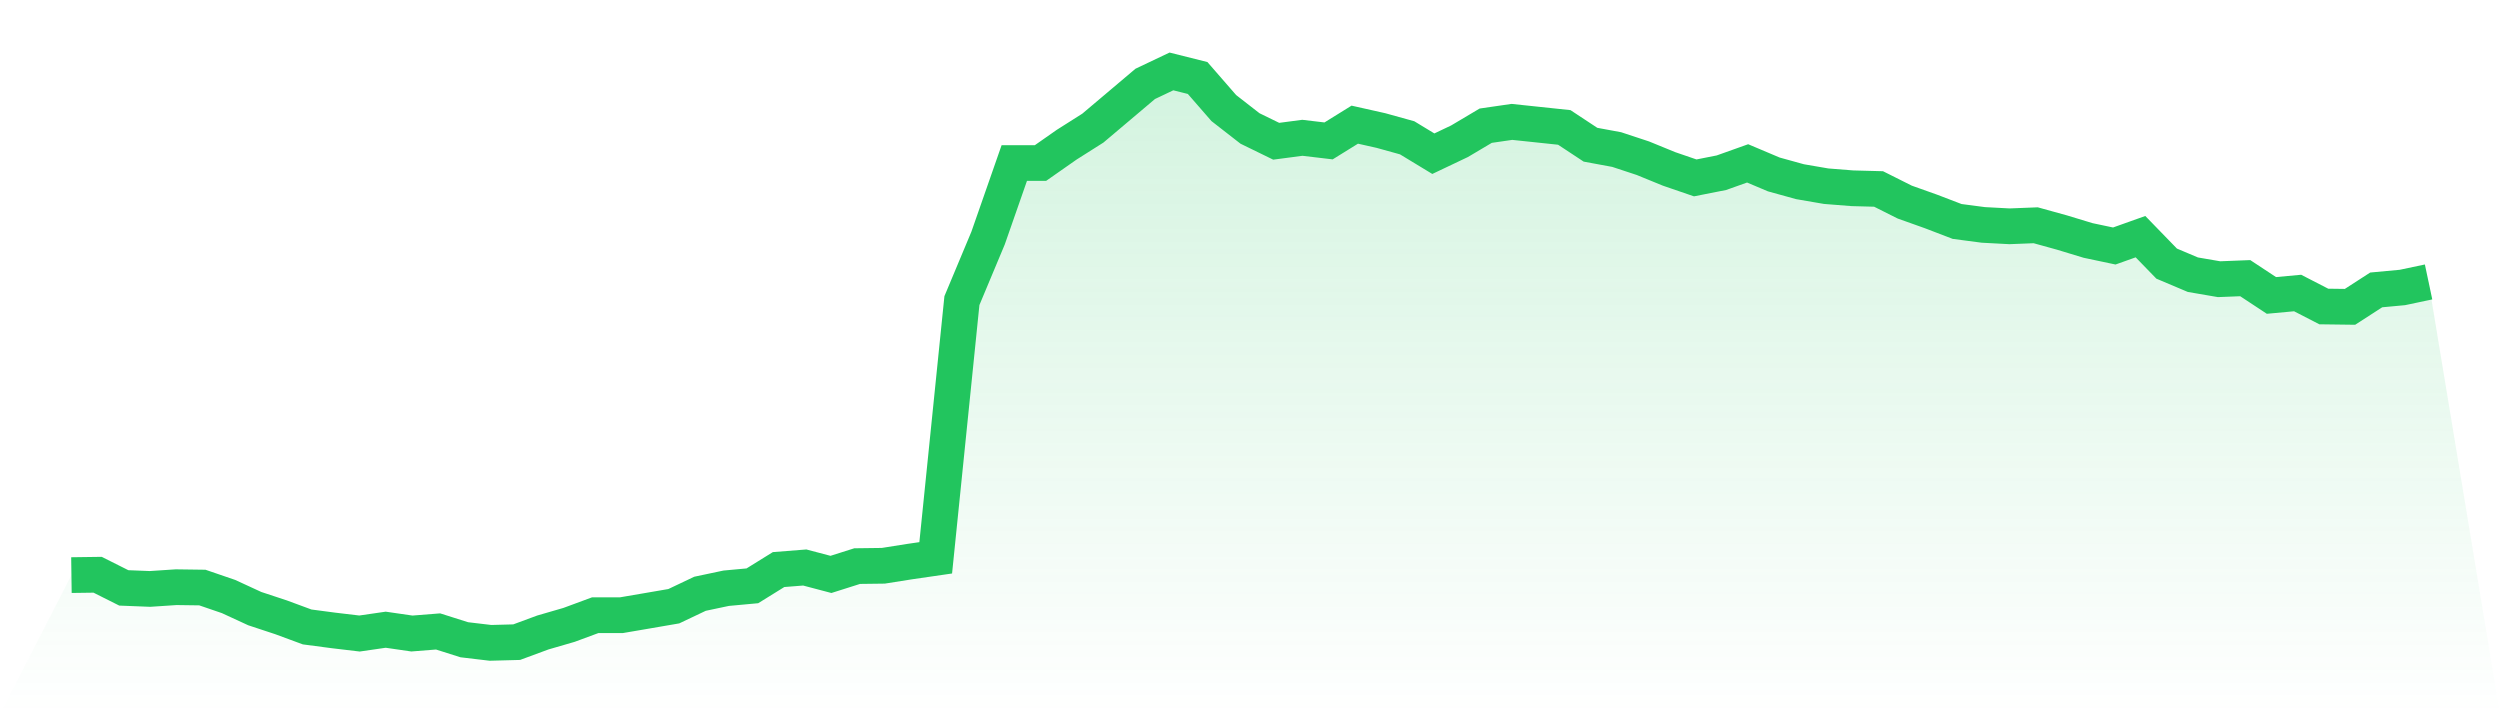 <svg viewBox="0 0 140 40" xmlns="http://www.w3.org/2000/svg">
<defs>
<linearGradient id="gradient" x1="0" x2="0" y1="0" y2="1">
<stop offset="0%" stop-color="#22c55e" stop-opacity="0.2"/>
<stop offset="100%" stop-color="#22c55e" stop-opacity="0"/>
</linearGradient>
</defs>
<path d="M4,32.206 L4,32.206 L5.467,32.186 L6.933,32.922 L8.4,32.98 L9.867,32.883 L11.333,32.903 L12.8,33.406 L14.267,34.083 L15.733,34.567 L17.2,35.109 L18.667,35.303 L20.133,35.477 L21.6,35.264 L23.067,35.477 L24.533,35.361 L26,35.826 L27.467,36 L28.933,35.961 L30.4,35.419 L31.867,34.993 L33.333,34.451 L34.8,34.451 L36.267,34.2 L37.733,33.948 L39.2,33.251 L40.667,32.941 L42.133,32.806 L43.6,31.896 L45.067,31.78 L46.533,32.167 L48,31.702 L49.467,31.683 L50.933,31.451 L52.4,31.238 L53.867,16.835 L55.333,13.331 L56.8,9.13 L58.267,9.13 L59.733,8.104 L61.2,7.175 L62.667,5.936 L64.133,4.697 L65.6,4 L67.067,4.368 L68.533,6.052 L70,7.194 L71.467,7.91 L72.933,7.717 L74.4,7.891 L75.867,6.981 L77.333,7.31 L78.8,7.717 L80.267,8.607 L81.733,7.91 L83.2,7.039 L84.667,6.826 L86.133,6.981 L87.6,7.136 L89.067,8.104 L90.533,8.375 L92,8.859 L93.467,9.459 L94.933,9.962 L96.4,9.672 L97.867,9.149 L99.333,9.769 L100.8,10.175 L102.267,10.427 L103.733,10.543 L105.2,10.582 L106.667,11.318 L108.133,11.84 L109.6,12.402 L111.067,12.595 L112.533,12.673 L114,12.615 L115.467,13.021 L116.933,13.466 L118.4,13.776 L119.867,13.253 L121.333,14.763 L122.8,15.383 L124.267,15.635 L125.733,15.577 L127.2,16.544 L128.667,16.409 L130.133,17.164 L131.6,17.183 L133.067,16.235 L134.533,16.099 L136,15.789 L140,40 L0,40 z" fill="url(#gradient)"/>
<path d="M4,32.206 L4,32.206 L5.467,32.186 L6.933,32.922 L8.4,32.98 L9.867,32.883 L11.333,32.903 L12.8,33.406 L14.267,34.083 L15.733,34.567 L17.2,35.109 L18.667,35.303 L20.133,35.477 L21.6,35.264 L23.067,35.477 L24.533,35.361 L26,35.826 L27.467,36 L28.933,35.961 L30.4,35.419 L31.867,34.993 L33.333,34.451 L34.8,34.451 L36.267,34.2 L37.733,33.948 L39.2,33.251 L40.667,32.941 L42.133,32.806 L43.6,31.896 L45.067,31.78 L46.533,32.167 L48,31.702 L49.467,31.683 L50.933,31.451 L52.4,31.238 L53.867,16.835 L55.333,13.331 L56.8,9.13 L58.267,9.13 L59.733,8.104 L61.2,7.175 L62.667,5.936 L64.133,4.697 L65.6,4 L67.067,4.368 L68.533,6.052 L70,7.194 L71.467,7.91 L72.933,7.717 L74.4,7.891 L75.867,6.981 L77.333,7.31 L78.8,7.717 L80.267,8.607 L81.733,7.91 L83.2,7.039 L84.667,6.826 L86.133,6.981 L87.6,7.136 L89.067,8.104 L90.533,8.375 L92,8.859 L93.467,9.459 L94.933,9.962 L96.4,9.672 L97.867,9.149 L99.333,9.769 L100.8,10.175 L102.267,10.427 L103.733,10.543 L105.2,10.582 L106.667,11.318 L108.133,11.84 L109.6,12.402 L111.067,12.595 L112.533,12.673 L114,12.615 L115.467,13.021 L116.933,13.466 L118.4,13.776 L119.867,13.253 L121.333,14.763 L122.8,15.383 L124.267,15.635 L125.733,15.577 L127.2,16.544 L128.667,16.409 L130.133,17.164 L131.6,17.183 L133.067,16.235 L134.533,16.099 L136,15.789" fill="none" stroke="#22c55e" stroke-width="2"/>
</svg>